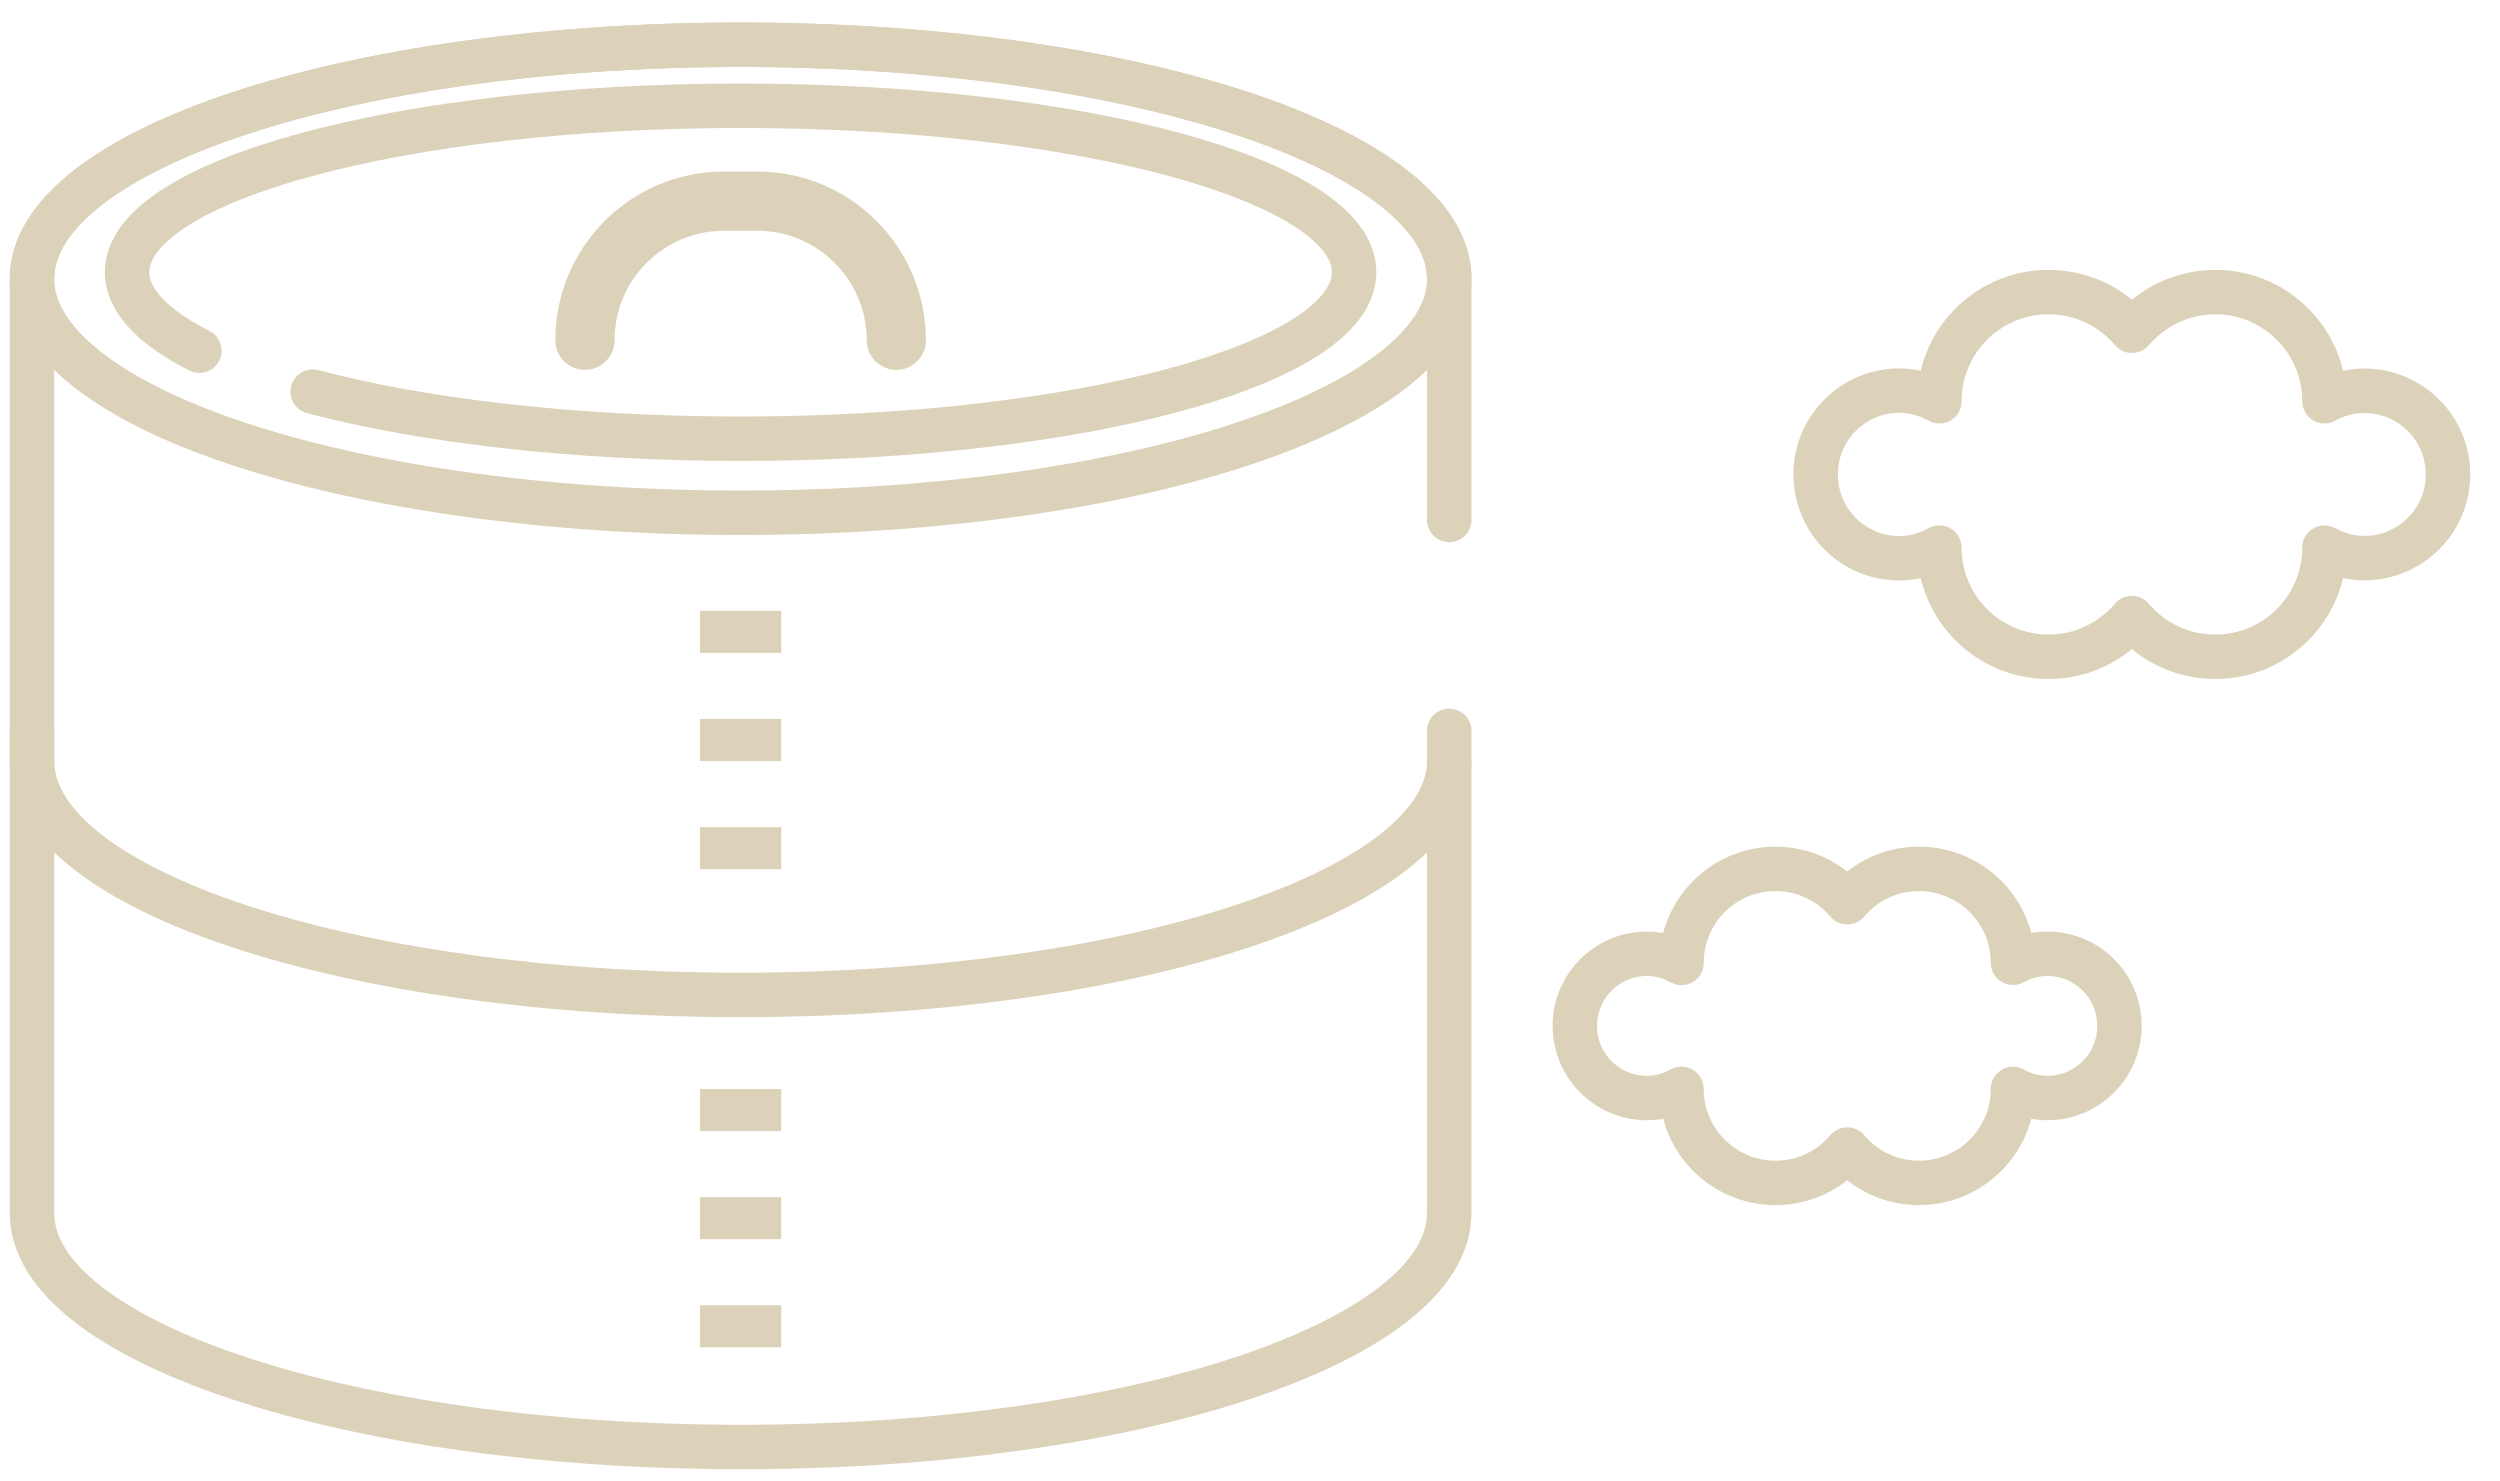 <?xml version="1.0" encoding="UTF-8"?>
<svg id="_レイヤー_1" data-name="レイヤー 1" xmlns="http://www.w3.org/2000/svg" viewBox="0 0 168.78 100">
  <defs>
    <style>
      .cls-1 {
        stroke-miterlimit: 10;
      }

      .cls-1, .cls-2 {
        stroke-width: 3px;
      }

      .cls-1, .cls-2, .cls-3 {
        fill: none;
        stroke: #dcd2ba;
      }

      .cls-4 {
        fill: #dcd2ba;
      }

      .cls-2, .cls-3 {
        stroke-linecap: round;
        stroke-linejoin: round;
      }

      .cls-3 {
        stroke-width: 4px;
      }

      .cls-5 {
        fill: #dcd2ba;
      }
    </style>
  </defs>
  <g>
    <rect class="cls-4" x="47.26" y="41.24" width="5.48" height="2.84"/>
    <rect class="cls-5" x="47.26" y="48.54" width="5.48" height="2.84"/>
    <rect class="cls-5" x="47.26" y="55.84" width="5.48" height="2.84"/>
  </g>
  <g>
    <rect class="cls-4" x="47.26" y="73.52" width="5.48" height="2.84"/>
    <rect class="cls-5" x="47.26" y="80.82" width="5.48" height="2.84"/>
    <rect class="cls-5" x="47.26" y="88.12" width="5.48" height="2.84"/>
  </g>
  <path class="cls-2" d="M13.46,23.68c-3.11-1.58-4.88-3.38-4.88-5.3,0-6.21,18.55-11.24,41.42-11.24s41.42,5.03,41.42,11.24-18.55,11.24-41.42,11.24c-11.24,0-21.43-1.21-28.89-3.18"/>
  <path class="cls-3" d="M39.49,22.97h0c0-5.18,4.2-9.39,9.39-9.39h2.24c5.18,0,9.39,4.2,9.39,9.39h0"/>
  <path class="cls-2" d="M97.84,35.1v-16.28h0c0-8.72-21.42-15.8-47.84-15.8S2.16,10.1,2.16,18.82c0,0,0,0,0,0v32.55s0,0,0,0c0,8.72,21.42,15.8,47.84,15.8s47.84-7.07,47.84-15.8h0"/>
  <path class="cls-2" d="M2.16,49.34s0,0,0,0v32.55s0,0,0,0c0,8.72,21.42,15.8,47.84,15.8s47.84-7.07,47.84-15.8h0v-32.55"/>
  <ellipse class="cls-1" cx="50" cy="18.82" rx="47.84" ry="15.8"/>
  <path class="cls-2" d="M122.58,32.04c0,3.12,2.53,5.65,5.65,5.65.98,0,1.9-.27,2.7-.72h0c0,4.07,3.3,7.37,7.37,7.37,2.26,0,4.27-1.02,5.63-2.61,1.35,1.6,3.37,2.61,5.63,2.61,4.07,0,7.37-3.3,7.37-7.37.8.44,1.71.71,2.69.71,3.12,0,5.65-2.53,5.65-5.65s-2.53-5.65-5.65-5.65c-.98,0-1.89.27-2.69.71,0-4.07-3.3-7.37-7.37-7.37-2.26,0-4.27,1.02-5.63,2.61-1.35-1.6-3.37-2.61-5.63-2.61-4.07,0-7.37,3.3-7.37,7.37h0c-.81-.44-1.72-.72-2.7-.72-3.12,0-5.65,2.53-5.65,5.65Z"/>
  <path class="cls-2" d="M106.32,69.26c0,2.69,2.18,4.87,4.87,4.87.85,0,1.63-.24,2.33-.62h0c0,3.51,2.84,6.35,6.35,6.35,1.94,0,3.68-.87,4.84-2.25,1.16,1.37,2.9,2.25,4.84,2.25,3.5,0,6.35-2.84,6.35-6.34.69.38,1.47.61,2.32.61,2.69,0,4.87-2.18,4.87-4.87s-2.18-4.87-4.87-4.87c-.84,0-1.63.23-2.32.61,0-3.5-2.84-6.34-6.35-6.34-1.94,0-3.68.87-4.84,2.25-1.16-1.37-2.9-2.25-4.84-2.25-3.51,0-6.35,2.84-6.35,6.35h0c-.69-.38-1.48-.62-2.33-.62-2.69,0-4.87,2.18-4.87,4.87Z"/>
</svg>